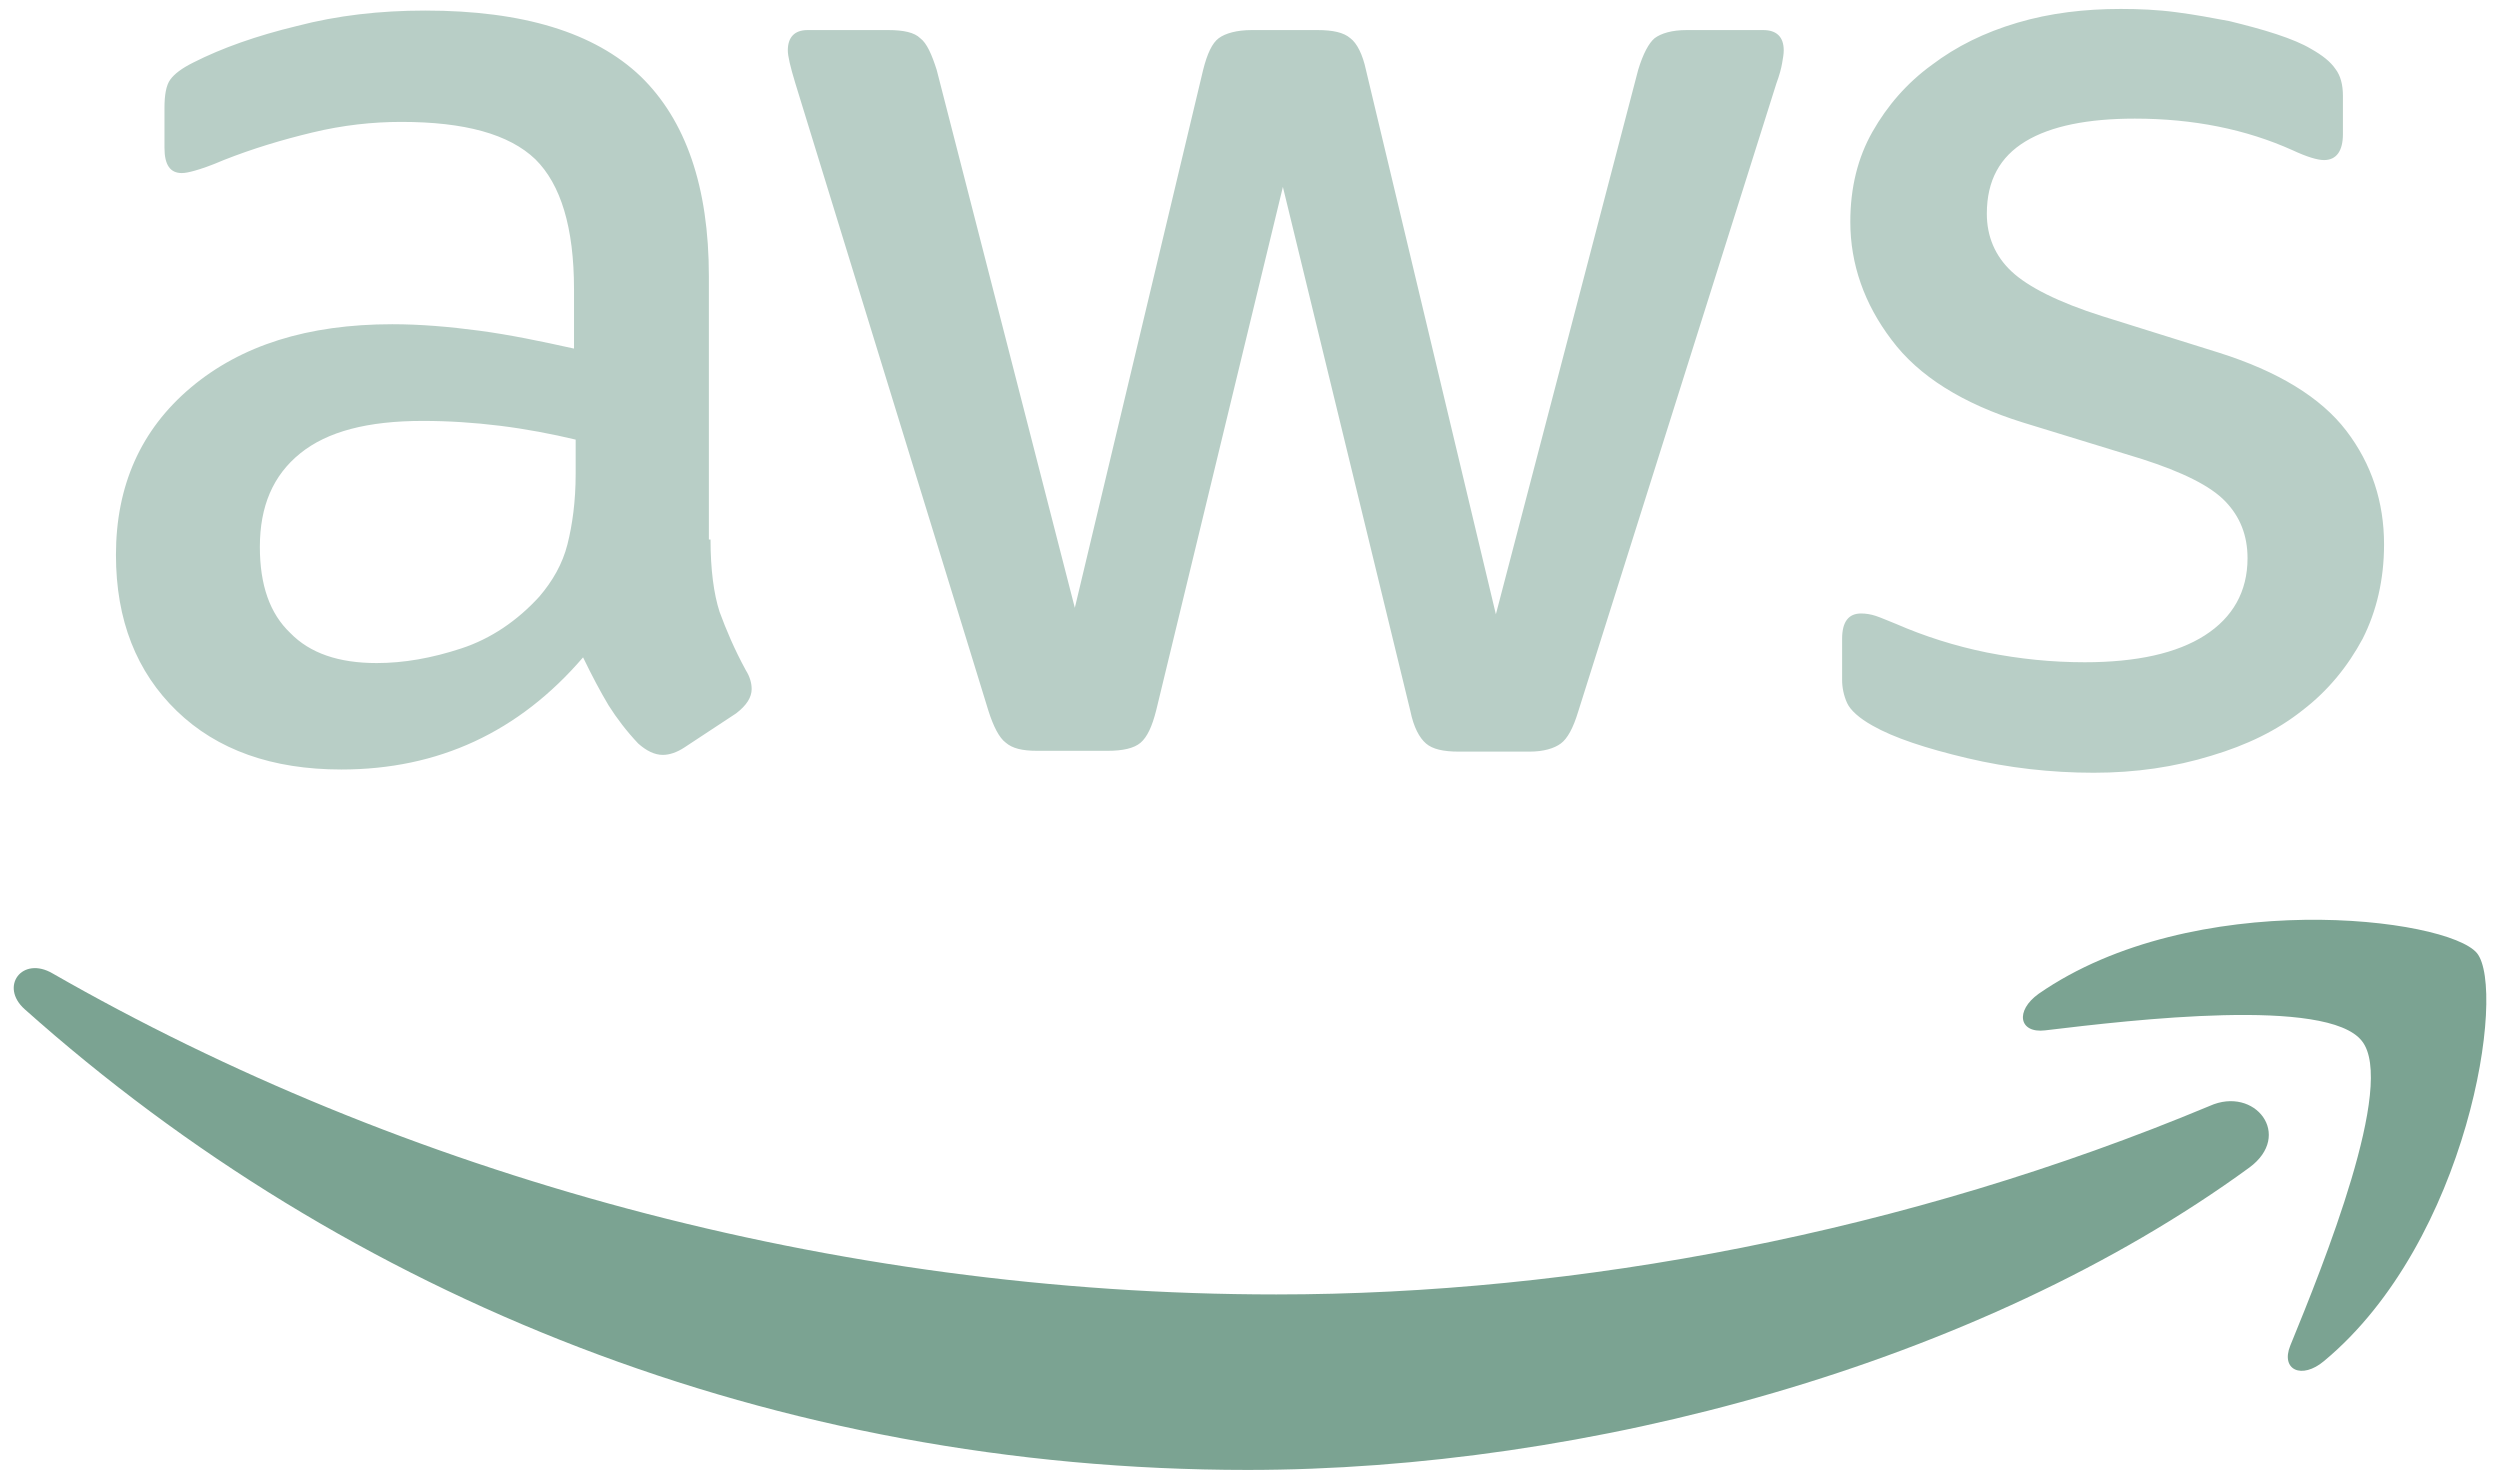 <svg width="71" height="42" viewBox="0 0 71 42" fill="none" xmlns="http://www.w3.org/2000/svg">
<g clip-path="url(#clip0_1166_8864)">
<path d="M20.179 15.323C20.179 16.177 20.272 16.869 20.436 17.377C20.623 17.885 20.856 18.439 21.183 19.038C21.3 19.223 21.347 19.408 21.347 19.569C21.347 19.8 21.207 20.031 20.903 20.262L19.432 21.231C19.221 21.369 19.011 21.439 18.824 21.439C18.591 21.439 18.357 21.323 18.124 21.115C17.797 20.769 17.516 20.4 17.283 20.031C17.049 19.639 16.816 19.2 16.559 18.669C14.737 20.792 12.448 21.854 9.692 21.854C7.731 21.854 6.166 21.3 5.021 20.192C3.877 19.085 3.293 17.608 3.293 15.762C3.293 13.8 3.994 12.208 5.418 11.008C6.843 9.808 8.735 9.208 11.14 9.208C11.934 9.208 12.752 9.277 13.616 9.392C14.48 9.508 15.368 9.692 16.302 9.9V8.215C16.302 6.462 15.928 5.239 15.204 4.523C14.457 3.808 13.196 3.462 11.397 3.462C10.58 3.462 9.739 3.554 8.875 3.762C8.011 3.969 7.17 4.223 6.353 4.546C5.979 4.708 5.699 4.8 5.535 4.846C5.372 4.892 5.255 4.915 5.162 4.915C4.835 4.915 4.671 4.685 4.671 4.2V3.069C4.671 2.7 4.718 2.423 4.835 2.262C4.951 2.1 5.162 1.939 5.488 1.777C6.306 1.362 7.287 1.015 8.431 0.739C9.576 0.439 10.79 0.3 12.075 0.3C14.854 0.3 16.886 0.923 18.194 2.169C19.478 3.415 20.132 5.308 20.132 7.846V15.323H20.179ZM10.697 18.831C11.467 18.831 12.261 18.692 13.102 18.415C13.943 18.139 14.691 17.631 15.321 16.939C15.695 16.5 15.975 16.015 16.115 15.462C16.255 14.908 16.349 14.239 16.349 13.454V12.485C15.671 12.323 14.947 12.185 14.2 12.092C13.453 12 12.729 11.954 12.005 11.954C10.44 11.954 9.295 12.254 8.525 12.877C7.754 13.5 7.38 14.377 7.38 15.531C7.38 16.615 7.661 17.423 8.244 17.977C8.805 18.554 9.622 18.831 10.697 18.831ZM29.451 21.323C29.031 21.323 28.75 21.254 28.564 21.092C28.377 20.954 28.213 20.631 28.073 20.192L22.584 2.354C22.444 1.892 22.374 1.592 22.374 1.431C22.374 1.062 22.561 0.854 22.935 0.854H25.224C25.667 0.854 25.971 0.923 26.134 1.085C26.321 1.223 26.462 1.546 26.602 1.985L30.525 17.262L34.169 1.985C34.285 1.523 34.426 1.223 34.612 1.085C34.799 0.946 35.126 0.854 35.547 0.854H37.415C37.859 0.854 38.163 0.923 38.349 1.085C38.536 1.223 38.7 1.546 38.793 1.985L42.483 17.446L46.524 1.985C46.664 1.523 46.827 1.223 46.991 1.085C47.178 0.946 47.481 0.854 47.902 0.854H50.074C50.447 0.854 50.658 1.039 50.658 1.431C50.658 1.546 50.634 1.662 50.611 1.8C50.587 1.939 50.541 2.123 50.447 2.377L44.819 20.215C44.679 20.677 44.515 20.977 44.328 21.115C44.141 21.254 43.838 21.346 43.441 21.346H41.432C40.989 21.346 40.685 21.277 40.498 21.115C40.311 20.954 40.148 20.654 40.054 20.192L36.434 5.308L32.837 20.169C32.721 20.631 32.581 20.931 32.394 21.092C32.207 21.254 31.88 21.323 31.459 21.323H29.451ZM59.462 21.946C58.248 21.946 57.034 21.808 55.866 21.531C54.698 21.254 53.787 20.954 53.18 20.608C52.806 20.4 52.549 20.169 52.456 19.962C52.362 19.754 52.316 19.523 52.316 19.315V18.139C52.316 17.654 52.503 17.423 52.853 17.423C52.993 17.423 53.133 17.446 53.273 17.492C53.413 17.538 53.624 17.631 53.857 17.723C54.651 18.069 55.516 18.346 56.426 18.531C57.361 18.715 58.271 18.808 59.206 18.808C60.677 18.808 61.821 18.554 62.615 18.046C63.41 17.538 63.83 16.8 63.83 15.854C63.83 15.208 63.62 14.677 63.199 14.239C62.779 13.8 61.985 13.408 60.84 13.039L57.454 12C55.749 11.469 54.488 10.685 53.717 9.646C52.946 8.631 52.549 7.5 52.549 6.3C52.549 5.331 52.76 4.477 53.18 3.739C53.6 3 54.161 2.354 54.861 1.846C55.562 1.315 56.356 0.923 57.291 0.646C58.225 0.369 59.206 0.254 60.233 0.254C60.747 0.254 61.284 0.277 61.798 0.346C62.335 0.415 62.826 0.508 63.316 0.6C63.783 0.715 64.227 0.831 64.647 0.969C65.068 1.108 65.395 1.246 65.628 1.385C65.955 1.569 66.189 1.754 66.329 1.962C66.469 2.146 66.539 2.4 66.539 2.723V3.808C66.539 4.292 66.352 4.546 66.002 4.546C65.815 4.546 65.511 4.454 65.115 4.269C63.783 3.669 62.288 3.369 60.63 3.369C59.299 3.369 58.248 3.577 57.524 4.015C56.8 4.454 56.426 5.123 56.426 6.069C56.426 6.715 56.66 7.269 57.127 7.708C57.594 8.146 58.458 8.585 59.696 8.977L63.013 10.015C64.694 10.546 65.909 11.285 66.633 12.231C67.357 13.177 67.707 14.262 67.707 15.462C67.707 16.454 67.497 17.354 67.1 18.139C66.679 18.923 66.119 19.615 65.395 20.169C64.671 20.746 63.807 21.162 62.802 21.462C61.751 21.785 60.654 21.946 59.462 21.946Z" fill="#B8CEC6"/>
<path fill-rule="evenodd" clip-rule="evenodd" d="M63.877 33.162C56.193 38.769 45.029 41.746 35.43 41.746C21.977 41.746 9.856 36.831 0.701 28.662C-0.023 28.015 0.631 27.139 1.495 27.646C11.397 33.323 23.612 36.762 36.247 36.762C44.772 36.762 54.138 35.008 62.756 31.408C64.04 30.831 65.138 32.239 63.877 33.162Z" fill="#7BA392"/>
<path fill-rule="evenodd" clip-rule="evenodd" d="M67.076 29.562C66.095 28.315 60.584 28.962 58.084 29.262C57.337 29.354 57.22 28.708 57.898 28.223C62.288 25.177 69.505 26.054 70.346 27.069C71.187 28.108 70.112 35.239 66.002 38.654C65.371 39.185 64.764 38.908 65.044 38.215C65.979 35.931 68.057 30.785 67.076 29.562Z" fill="#7BA392"/>
</g>
<defs>
<clipPath id="clip0_1166_8864">
<rect width="71" height="42" fill="white"/>
</clipPath>
</defs>
</svg>
